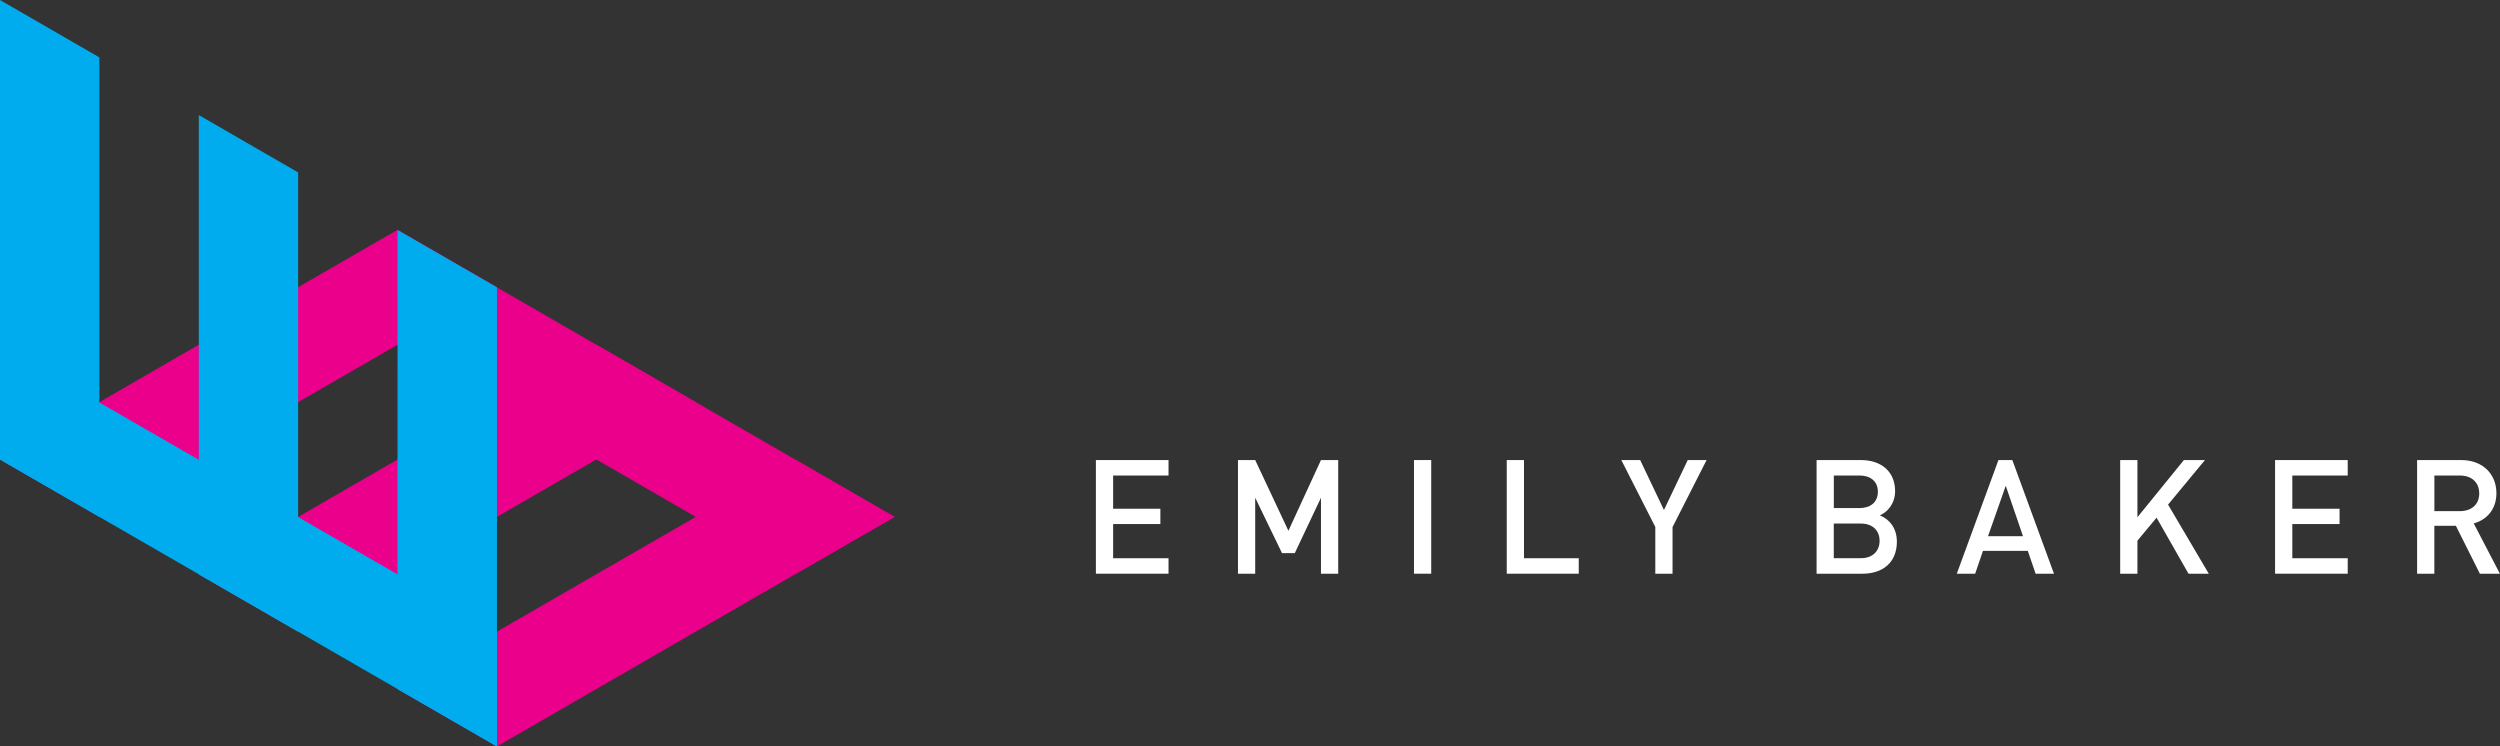 <?xml version="1.0" encoding="UTF-8"?><svg xmlns="http://www.w3.org/2000/svg" viewBox="0 0 509.06 151.99"><rect x="0" y="0" width="509.06" height="151.99" fill="#333333" stroke="none"/><defs><style>.cls-1{fill:none;isolation:isolate;}.cls-2{fill:#fff;}.cls-3{fill:#ea008a;}.cls-3,.cls-4{mix-blend-mode:multiply;}.cls-4{fill:#00aced;}</style></defs><g class="cls-1"><g id="Layer_1"><polyline class="cls-3" points="0 93.57 20.24 105.25 80.97 70.19 101.19 81.88 40.48 116.94 60.71 128.62 121.44 93.56 141.67 105.25 80.94 140.3 101.19 151.99 182.15 105.25 80.95 46.83 0 93.57"/><polygon class="cls-4" points="0 70.29 101.19 128.62 101.19 151.99 0 93.57 0 70.29"/><polygon class="cls-4" points="20.24 105.25 20.24 11.69 0 0 0 93.57 20.24 105.25"/><polygon class="cls-4" points="60.71 128.62 60.71 35.11 40.48 23.43 40.48 116.94 60.71 128.62"/><polygon class="cls-3" points="80.95 46.83 101.19 58.51 80.97 70.19 60.72 58.51 80.95 46.83"/><polygon class="cls-3" points="121.43 70.19 141.66 81.88 121.44 93.56 101.19 81.89 121.43 70.19"/><polygon class="cls-3" points="161.9 93.57 182.15 105.25 161.9 116.93 141.66 105.26 161.9 93.57"/><polygon class="cls-4" points="101.19 151.99 101.19 58.51 80.95 46.83 80.94 140.3 101.19 151.99"/><path class="cls-2" d="m379.26,116.82h-9.36v-23.14h9c4.29,0,6.99,2.44,6.99,6.34,0,2.5-1.56,4.29-3.12,4.91,1.79.72,3.48,2.44,3.48,5.36,0,4.26-2.89,6.53-6.99,6.53Zm-.65-19.99h-5.2v6.63h5.2c2.24,0,3.77-1.17,3.77-3.32s-1.53-3.32-3.77-3.32Zm.32,9.78h-5.53v7.05h5.53c2.44,0,3.8-1.5,3.8-3.54s-1.37-3.51-3.8-3.51Z"/><path class="cls-2" d="m414.5,116.82l-1.59-4.65h-9.13l-1.59,4.65h-3.74l8.48-23.14h2.83l8.48,23.14h-3.74Zm-6.08-17.91l-3.61,10.27h7.12l-3.51-10.27Z"/><path class="cls-2" d="m445.63,116.82l-6.5-11.41-3.9,4.68v6.73h-3.51v-23.14h3.51v11.64l9.46-11.64h4.29l-7.51,9.07,8.29,14.07h-4.13Z"/><path class="cls-2" d="m463.26,116.82v-23.14h14.79v3.15h-11.28v6.76h9.62v3.12h-9.62v6.96h11.28v3.15h-14.79Z"/><path class="cls-2" d="m504.96,116.82l-4.88-9.75h-4.39v9.75h-3.51v-23.14h8.97c4.39,0,7.18,2.83,7.18,6.76,0,3.32-2.02,5.43-4.62,6.14l5.33,10.24h-4.1Zm-4.06-19.99h-5.2v7.25h5.2c2.34,0,3.93-1.33,3.93-3.61s-1.59-3.64-3.93-3.64Z"/><path class="cls-2" d="m223.15,116.82v-23.14h14.79v3.15h-11.28v6.76h9.62v3.12h-9.62v6.96h11.28v3.15h-14.79Z"/><path class="cls-2" d="m268.98,116.82v-15.47l-5.33,11.28h-2.6l-5.46-11.28v15.47h-3.51v-23.14h3.51l6.76,14.4,6.63-14.4h3.51v23.14h-3.51Z"/><path class="cls-2" d="m287.92,116.82v-23.14h3.51v23.14h-3.51Z"/><path class="cls-2" d="m306.81,116.82v-23.14h3.51v19.99h11.15v3.15h-14.66Z"/><path class="cls-2" d="m340.57,107.3v9.52h-3.51v-9.52l-6.92-13.62h3.84l4.84,10.17,4.84-10.17h3.84l-6.92,13.62Z"/></g></g></svg>